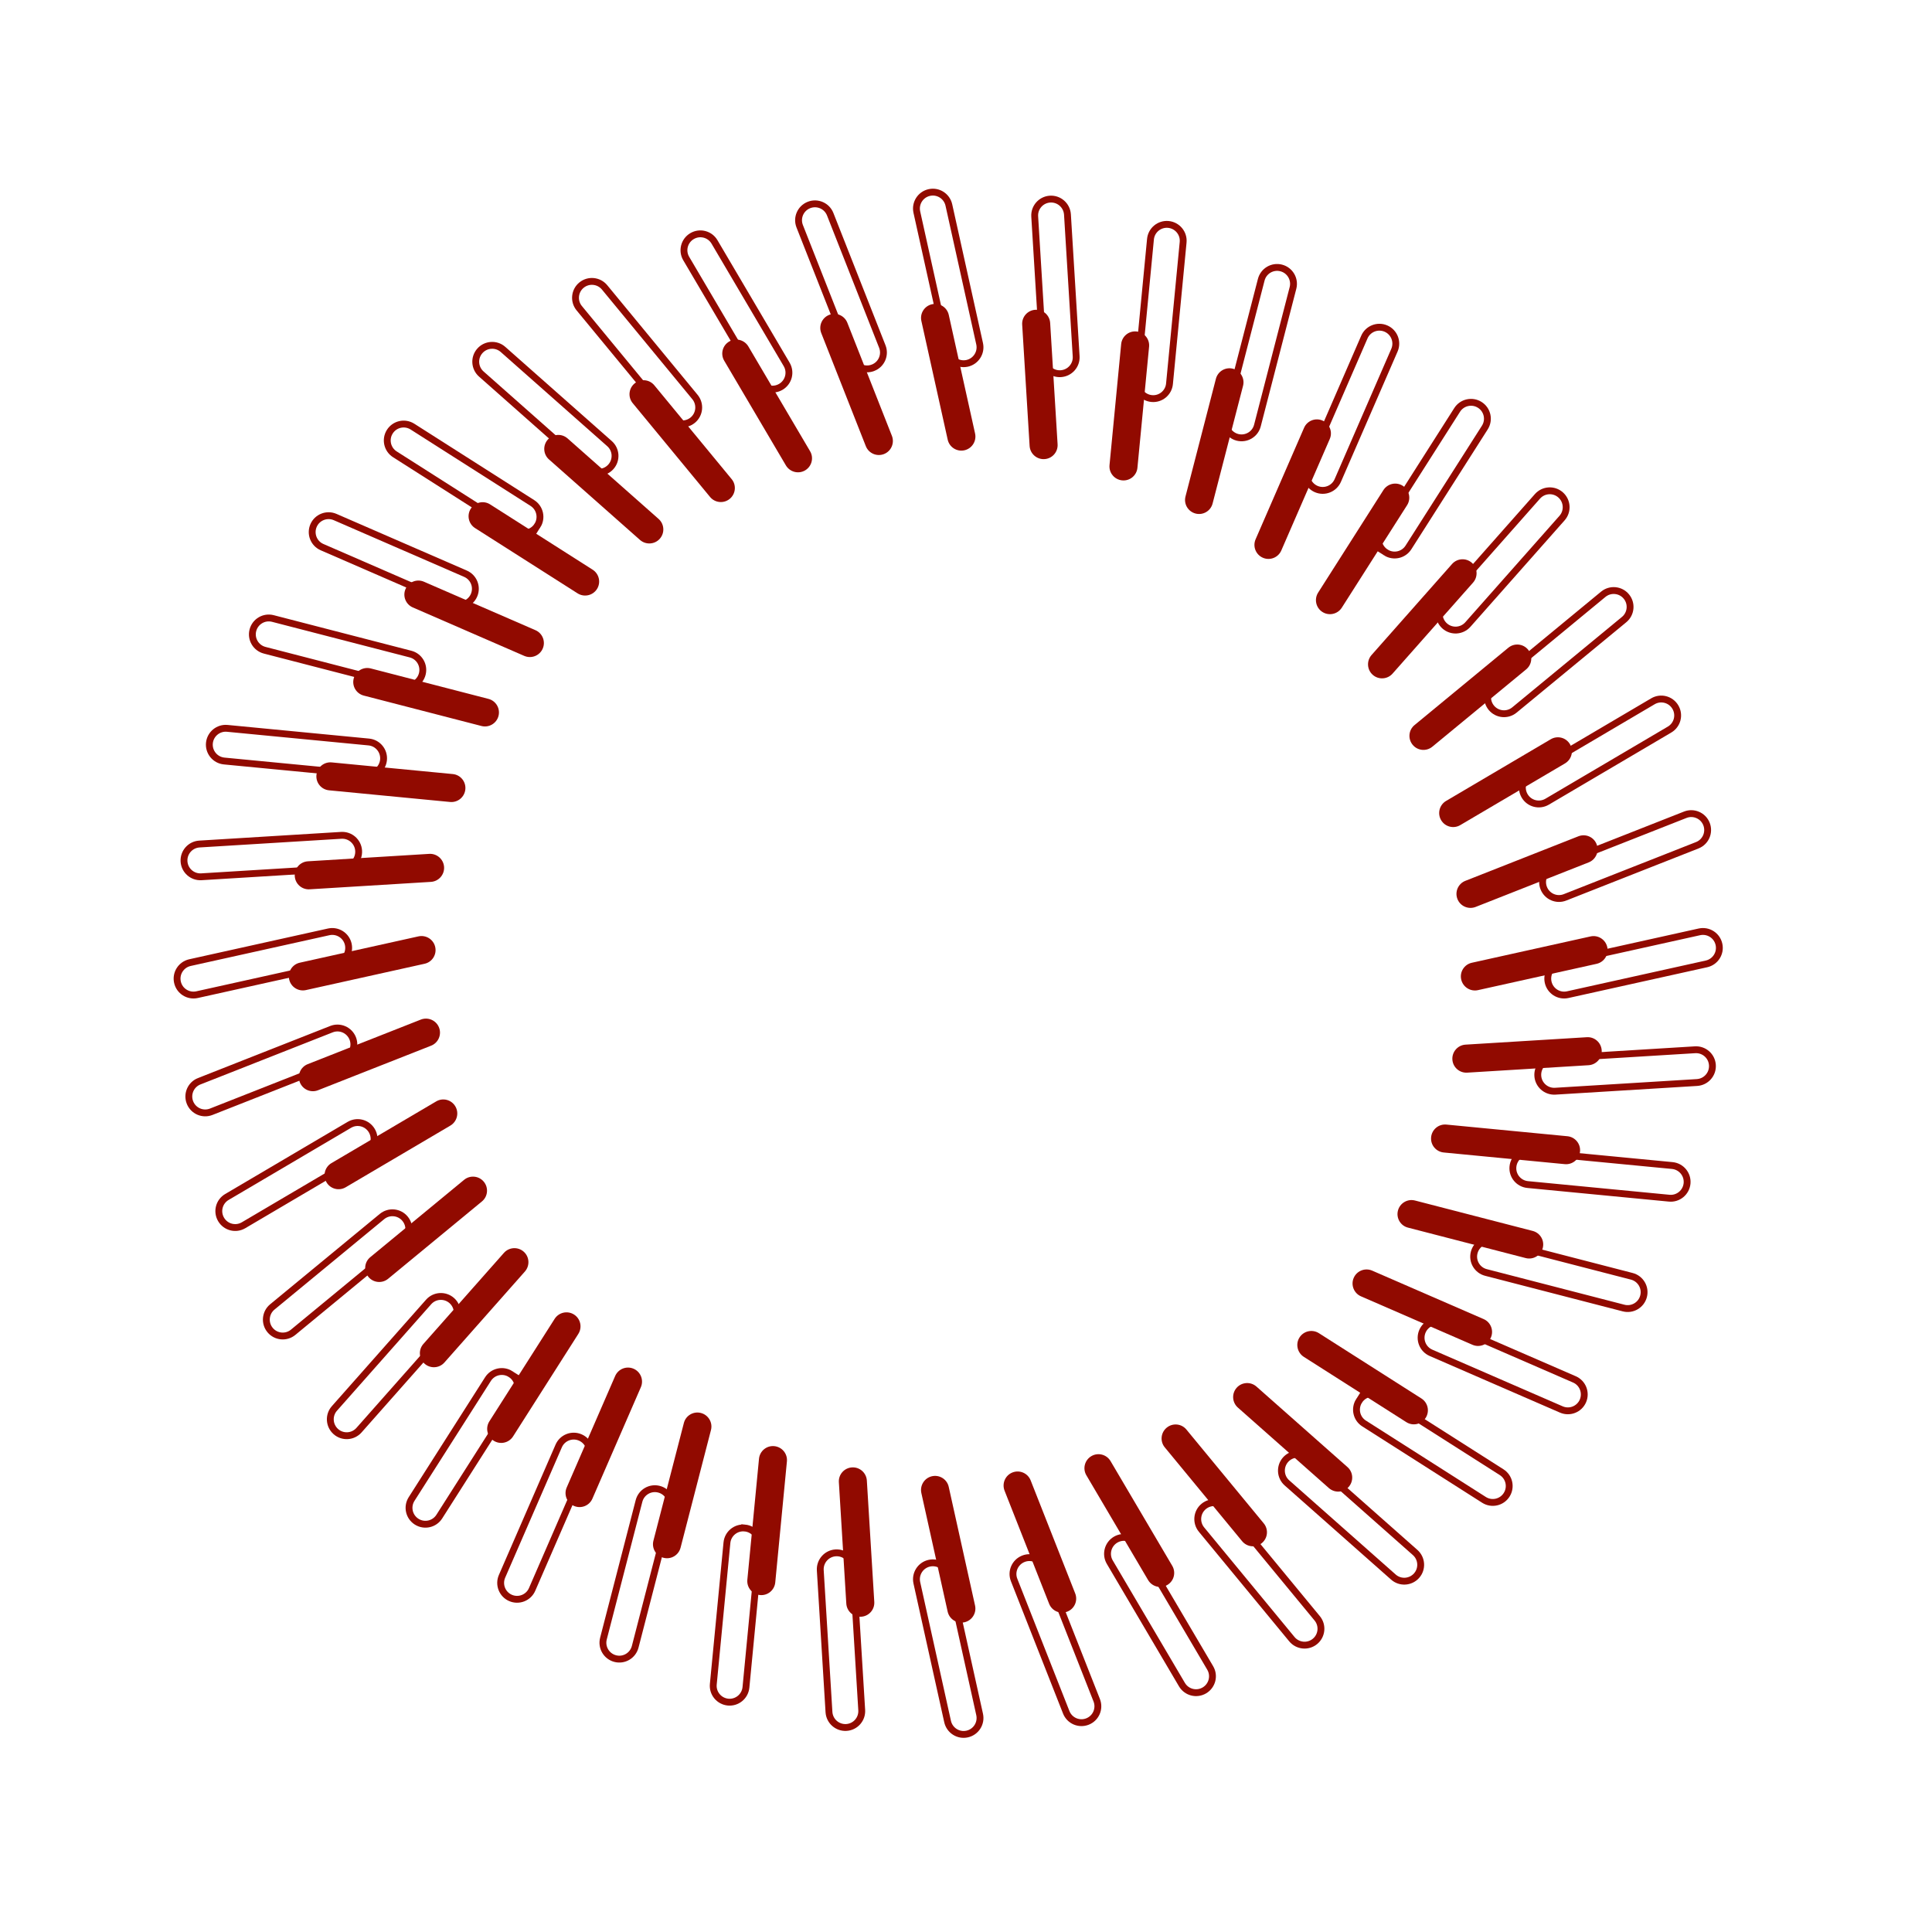<?xml version="1.0"?>
<svg width="595.28" height="595.28" xmlns="http://www.w3.org/2000/svg" xmlns:svg="http://www.w3.org/2000/svg" enable-background="new 0 0 595.28 595.28" version="1.1" xml:space="preserve">
 <style type="text/css">.st0{fill-rule:evenodd;clip-rule:evenodd;fill:none;stroke:#910A00;stroke-width:2.111;stroke-miterlimit:10;}
	.st1{fill-rule:evenodd;clip-rule:evenodd;}</style>
 <g class="layer">
  <title>Layer 1</title>
  <g id="svg_1">
   <path class="st0" d="m286.33,481.65l0,0c2.73,-0.6 5.42,1.12 6.03,3.84l9.48,42.76c0.6,2.73 -1.11,5.42 -3.84,6.03c-2.73,0.61 -5.42,-1.12 -6.03,-3.84l-9.48,-42.76c-0.6,-2.73 1.12,-5.43 3.84,-6.03z" fill="#910a00" id="svg_2"/>
   <path class="st0" d="m257.48,478.46l0,0c2.79,-0.17 5.18,1.95 5.35,4.74l2.68,43.71c0.17,2.79 -1.95,5.18 -4.73,5.35c-2.79,0.17 -5.18,-1.95 -5.36,-4.73l-2.68,-43.71c-0.16,-2.79 1.96,-5.19 4.74,-5.36z" fill="#910a00" id="svg_3"/>
   <path class="st0" d="m229.49,470.8l0,0c2.78,0.27 4.81,2.74 4.54,5.51l-4.19,43.59c-0.27,2.78 -2.74,4.81 -5.51,4.55c-2.78,-0.27 -4.82,-2.74 -4.55,-5.51l4.2,-43.6c0.27,-2.78 2.73,-4.81 5.51,-4.54z" fill="#910a00" id="svg_4"/>
   <path class="st0" d="m203.04,458.85l0,0c2.7,0.7 4.33,3.46 3.63,6.16l-10.96,42.4c-0.7,2.7 -3.45,4.33 -6.15,3.63c-2.71,-0.7 -4.33,-3.46 -3.63,-6.16l10.96,-42.4c0.7,-2.71 3.45,-4.33 6.15,-3.63z" fill="#910a00" id="svg_5"/>
   <path class="st0" d="m178.79,442.91l0,0c2.56,1.11 3.73,4.09 2.62,6.65l-17.46,40.17c-1.11,2.56 -4.09,3.73 -6.65,2.62c-2.56,-1.11 -3.73,-4.09 -2.62,-6.65l17.46,-40.16c1.11,-2.57 4.09,-3.74 6.65,-2.63z" fill="#910a00" id="svg_6"/>
   <path class="st0" d="m157.33,423.38l0,0c2.35,1.5 3.04,4.62 1.54,6.98l-23.52,36.94c-1.5,2.35 -4.62,3.05 -6.98,1.55c-2.36,-1.5 -3.05,-4.62 -1.55,-6.98l23.53,-36.94c1.5,-2.36 4.62,-3.05 6.98,-1.55z" fill="#910a00" id="svg_7"/>
   <path class="st0" d="m139.19,400.72l0,0c2.09,1.85 2.29,5.05 0.44,7.14l-29.02,32.8c-1.85,2.09 -5.04,2.29 -7.13,0.44c-2.09,-1.85 -2.29,-5.05 -0.44,-7.14l29.02,-32.8c1.84,-2.09 5.04,-2.28 7.13,-0.44z" fill="#910a00" id="svg_8"/>
   <path class="st0" d="m124.81,375.52l0,0c1.78,2.16 1.47,5.34 -0.69,7.11l-33.79,27.86c-2.15,1.78 -5.34,1.47 -7.11,-0.68c-1.78,-2.15 -1.47,-5.34 0.68,-7.12l33.8,-27.86c2.15,-1.77 5.34,-1.47 7.11,0.69z" fill="#910a00" id="svg_9"/>
   <path class="st0" d="m114.56,348.37l0,0c1.42,2.41 0.62,5.5 -1.79,6.92l-37.73,22.23c-2.41,1.42 -5.5,0.62 -6.92,-1.79c-1.42,-2.41 -0.62,-5.5 1.79,-6.92l37.73,-22.23c2.4,-1.42 5.5,-0.62 6.92,1.79z" fill="#910a00" id="svg_10"/>
   <path class="st0" d="m108.68,319.95l0,0c1.02,2.6 -0.25,5.53 -2.85,6.55l-40.75,16.05c-2.6,1.02 -5.53,-0.25 -6.55,-2.85c-1.02,-2.6 0.25,-5.53 2.85,-6.55l40.75,-16.05c2.59,-1.02 5.52,0.25 6.55,2.85z" fill="#910a00" id="svg_11"/>
   <path class="st0" d="m107.31,290.96l0,0c0.6,2.73 -1.12,5.42 -3.84,6.03l-42.76,9.48c-2.73,0.6 -5.43,-1.11 -6.03,-3.84c-0.61,-2.73 1.12,-5.42 3.84,-6.03l42.76,-9.48c2.73,-0.6 5.43,1.12 6.03,3.84z" fill="#910a00" id="svg_12"/>
   <path class="st0" d="m110.5,262.12l0,0c0.17,2.79 -1.95,5.18 -4.74,5.35l-43.71,2.68c-2.79,0.17 -5.18,-1.95 -5.35,-4.73c-0.17,-2.79 1.95,-5.18 4.73,-5.36l43.71,-2.68c2.79,-0.17 5.19,1.95 5.36,4.74z" fill="#910a00" id="svg_13"/>
   <path class="st0" d="m118.17,234.13l0,0c-0.27,2.78 -2.74,4.81 -5.51,4.54l-43.59,-4.19c-2.78,-0.27 -4.81,-2.74 -4.55,-5.51c0.27,-2.78 2.74,-4.82 5.51,-4.55l43.59,4.2c2.78,0.26 4.81,2.73 4.55,5.51z" fill="#910a00" id="svg_14"/>
   <path class="st0" d="m130.11,207.68l0,0c-0.7,2.7 -3.46,4.33 -6.16,3.63l-42.4,-10.96c-2.7,-0.7 -4.33,-3.45 -3.63,-6.15c0.7,-2.71 3.46,-4.33 6.16,-3.63l42.4,10.96c2.71,0.69 4.33,3.44 3.63,6.15z" fill="#910a00" id="svg_15"/>
   <path class="st0" d="m146.05,183.42l0,0c-1.11,2.56 -4.09,3.73 -6.65,2.62l-40.17,-17.46c-2.56,-1.11 -3.73,-4.09 -2.62,-6.65c1.11,-2.56 4.09,-3.73 6.65,-2.62l40.16,17.46c2.57,1.12 3.74,4.09 2.63,6.65z" fill="#910a00" id="svg_16"/>
   <path class="st0" d="m165.58,161.96l0,0c-1.5,2.35 -4.62,3.04 -6.98,1.54l-36.94,-23.52c-2.35,-1.5 -3.05,-4.62 -1.55,-6.98c1.5,-2.36 4.62,-3.05 6.98,-1.55l36.94,23.53c2.36,1.5 3.05,4.63 1.55,6.98z" fill="#910a00" id="svg_17"/>
   <path class="st0" d="m188.23,143.82l0,0c-1.85,2.09 -5.04,2.29 -7.14,0.44l-32.8,-29.02c-2.09,-1.85 -2.29,-5.04 -0.44,-7.13c1.85,-2.09 5.05,-2.29 7.14,-0.44l32.81,29.02c2.09,1.85 2.28,5.04 0.43,7.13z" fill="#910a00" id="svg_18"/>
   <path class="st0" d="m213.45,129.45l0,0c-2.16,1.78 -5.34,1.47 -7.11,-0.69l-27.86,-33.79c-1.78,-2.15 -1.47,-5.34 0.68,-7.11c2.15,-1.78 5.34,-1.47 7.12,0.68l27.86,33.8c1.76,2.15 1.46,5.33 -0.69,7.11z" fill="#910a00" id="svg_19"/>
   <path class="st0" d="m240.59,119.19l0,0c-2.41,1.42 -5.5,0.62 -6.92,-1.79l-22.23,-37.73c-1.42,-2.4 -0.62,-5.5 1.79,-6.92c2.41,-1.42 5.5,-0.62 6.92,1.79l22.23,37.73c1.42,2.41 0.62,5.5 -1.79,6.92z" fill="#910a00" id="svg_20"/>
   <path class="st0" d="m269.01,113.31l0,0c-2.6,1.02 -5.53,-0.25 -6.55,-2.85l-16.06,-40.75c-1.02,-2.6 0.25,-5.53 2.85,-6.55c2.6,-1.02 5.53,0.25 6.55,2.85l16.05,40.75c1.03,2.59 -0.24,5.53 -2.84,6.55z" fill="#910a00" id="svg_21"/>
   <path class="st0" d="m298,111.95l0,0c-2.73,0.6 -5.42,-1.12 -6.03,-3.84l-9.48,-42.76c-0.6,-2.73 1.11,-5.42 3.84,-6.03c2.73,-0.61 5.42,1.12 6.03,3.84l9.48,42.76c0.6,2.72 -1.12,5.42 -3.84,6.03z" fill="#910a00" id="svg_22"/>
   <path class="st0" d="m326.84,115.14l0,0c-2.79,0.17 -5.18,-1.95 -5.35,-4.73l-2.68,-43.71c-0.17,-2.79 1.95,-5.18 4.73,-5.35c2.79,-0.17 5.18,1.95 5.36,4.74l2.68,43.71c0.17,2.77 -1.95,5.16 -4.74,5.34z" fill="#910a00" id="svg_23"/>
   <path class="st0" d="m354.84,122.8l0,0c-2.78,-0.27 -4.81,-2.74 -4.55,-5.51l4.19,-43.59c0.27,-2.78 2.74,-4.81 5.51,-4.55c2.78,0.27 4.82,2.74 4.55,5.51l-4.2,43.59c-0.26,2.78 -2.73,4.82 -5.5,4.55z" fill="#910a00" id="svg_24"/>
   <path class="st0" d="m381.28,134.75l0,0c-2.7,-0.7 -4.33,-3.46 -3.63,-6.16l10.96,-42.4c0.7,-2.7 3.45,-4.33 6.15,-3.63c2.71,0.7 4.33,3.46 3.63,6.16l-10.96,42.4c-0.69,2.7 -3.44,4.32 -6.15,3.63z" fill="#910a00" id="svg_25"/>
   <path class="st0" d="m405.54,150.68l0,0c-2.56,-1.11 -3.73,-4.09 -2.62,-6.65l17.46,-40.17c1.11,-2.56 4.09,-3.73 6.65,-2.62c2.56,1.11 3.73,4.09 2.62,6.65l-17.46,40.16c-1.12,2.57 -4.09,3.74 -6.65,2.63z" fill="#910a00" id="svg_26"/>
   <path class="st0" d="m427,170.22l0,0c-2.36,-1.5 -3.05,-4.62 -1.55,-6.98l23.52,-36.94c1.5,-2.35 4.62,-3.05 6.98,-1.55c2.36,1.5 3.05,4.62 1.55,6.98l-23.53,36.94c-1.49,2.35 -4.62,3.05 -6.97,1.55z" fill="#910a00" id="svg_27"/>
   <path class="st0" d="m445.14,192.87l0,0c-2.09,-1.85 -2.29,-5.05 -0.44,-7.14l29.02,-32.8c1.85,-2.09 5.04,-2.29 7.13,-0.44c2.09,1.85 2.29,5.05 0.44,7.14l-29.02,32.8c-1.85,2.09 -5.04,2.29 -7.13,0.44z" fill="#910a00" id="svg_28"/>
   <path class="st0" d="m459.51,218.08l0,0c-1.78,-2.16 -1.47,-5.34 0.69,-7.11l33.79,-27.86c2.15,-1.78 5.34,-1.47 7.11,0.68c1.78,2.15 1.47,5.34 -0.68,7.11l-33.8,27.86c-2.15,1.77 -5.33,1.47 -7.11,-0.68z" fill="#910a00" id="svg_29"/>
   <path class="st0" d="m469.77,245.23l0,0c-1.42,-2.41 -0.62,-5.5 1.79,-6.92l37.73,-22.23c2.4,-1.42 5.5,-0.62 6.92,1.79c1.42,2.41 0.62,5.5 -1.79,6.92l-37.73,22.23c-2.41,1.41 -5.51,0.61 -6.92,-1.79z" fill="#910a00" id="svg_30"/>
   <path class="st0" d="m475.65,273.64l0,0c-1.02,-2.6 0.25,-5.53 2.85,-6.55l40.75,-16.05c2.59,-1.02 5.53,0.25 6.55,2.85c1.02,2.6 -0.25,5.53 -2.85,6.55l-40.75,16.05c-2.59,1.03 -5.53,-0.25 -6.55,-2.85z" fill="#910a00" id="svg_31"/>
   <path class="st0" d="m477.01,302.63l0,0c-0.6,-2.73 1.12,-5.42 3.84,-6.03l42.76,-9.48c2.73,-0.6 5.43,1.11 6.03,3.84c0.61,2.73 -1.12,5.42 -3.84,6.03l-42.76,9.48c-2.72,0.61 -5.42,-1.11 -6.03,-3.84z" fill="#910a00" id="svg_32"/>
   <path class="st0" d="m473.82,331.48l0,0c-0.17,-2.79 1.95,-5.18 4.74,-5.35l43.71,-2.68c2.79,-0.17 5.18,1.95 5.35,4.73c0.17,2.79 -1.95,5.18 -4.74,5.36l-43.71,2.68c-2.78,0.16 -5.18,-1.96 -5.35,-4.74z" fill="#910a00" id="svg_33"/>
   <path class="st0" d="m466.16,359.47l0,0c0.27,-2.78 2.74,-4.81 5.51,-4.54l43.59,4.19c2.78,0.27 4.81,2.74 4.55,5.51c-0.27,2.78 -2.74,4.82 -5.51,4.55l-43.59,-4.2c-2.78,-0.27 -4.82,-2.73 -4.55,-5.51z" fill="#910a00" id="svg_34"/>
   <path class="st0" d="m454.22,385.92l0,0c0.7,-2.7 3.46,-4.33 6.16,-3.63l42.4,10.96c2.7,0.7 4.33,3.45 3.63,6.15c-0.7,2.71 -3.46,4.33 -6.16,3.63l-42.4,-10.96c-2.71,-0.69 -4.33,-3.45 -3.63,-6.15z" fill="#910a00" id="svg_35"/>
   <path class="st0" d="m438.28,410.17l0,0c1.11,-2.56 4.09,-3.73 6.65,-2.62l40.17,17.46c2.56,1.11 3.73,4.09 2.62,6.65c-1.11,2.56 -4.09,3.73 -6.65,2.62l-40.17,-17.46c-2.56,-1.12 -3.73,-4.09 -2.62,-6.65z" fill="#910a00" id="svg_36"/>
   <path class="st0" d="m418.75,431.63l0,0c1.5,-2.36 4.62,-3.05 6.98,-1.55l36.94,23.52c2.36,1.5 3.05,4.62 1.55,6.98c-1.5,2.36 -4.62,3.05 -6.98,1.55l-36.94,-23.53c-2.36,-1.49 -3.05,-4.61 -1.55,-6.97z" fill="#910a00" id="svg_37"/>
   <path class="st0" d="m396.09,449.77l0,0c1.85,-2.09 5.05,-2.29 7.14,-0.44l32.8,29.02c2.09,1.85 2.29,5.04 0.44,7.13c-1.85,2.09 -5.05,2.29 -7.14,0.44l-32.8,-29.02c-2.09,-1.84 -2.28,-5.04 -0.44,-7.13z" fill="#910a00" id="svg_38"/>
   <path class="st0" d="m370.88,464.15l0,0c2.16,-1.78 5.34,-1.47 7.11,0.69l27.86,33.79c1.78,2.15 1.47,5.34 -0.68,7.11c-2.15,1.78 -5.34,1.47 -7.12,-0.68l-27.86,-33.79c-1.76,-2.16 -1.46,-5.35 0.69,-7.12z" fill="#910a00" id="svg_39"/>
   <path class="st0" d="m343.73,474.4l0,0c2.41,-1.42 5.5,-0.62 6.92,1.79l22.23,37.73c1.42,2.4 0.62,5.5 -1.79,6.92c-2.41,1.42 -5.5,0.62 -6.92,-1.79l-22.23,-37.73c-1.41,-2.4 -0.61,-5.5 1.79,-6.92z" fill="#910a00" id="svg_40"/>
   <path class="st0" d="m315.32,480.28l0,0c2.6,-1.02 5.53,0.25 6.55,2.85l16.05,40.75c1.02,2.6 -0.25,5.53 -2.85,6.55c-2.6,1.02 -5.53,-0.25 -6.55,-2.85l-16.05,-40.75c-1.03,-2.59 0.25,-5.52 2.85,-6.55z" fill="#910a00" id="svg_41"/>
  </g>
  <g id="svg_42">
   <path class="st1" d="m287.17,454.85l0,0c2.33,-0.52 4.64,0.95 5.15,3.28l8.11,36.56c0.52,2.33 -0.95,4.64 -3.28,5.16c-2.33,0.52 -4.64,-0.95 -5.16,-3.28l-8.11,-36.56c-0.5,-2.33 0.96,-4.64 3.29,-5.16z" fill="#910a00" id="svg_43"/>
   <path class="st1" d="m262.51,452.13l0,0c2.38,-0.15 4.43,1.67 4.58,4.05l2.29,37.38c0.15,2.39 -1.66,4.43 -4.04,4.58c-2.39,0.15 -4.43,-1.66 -4.58,-4.05l-2.29,-37.38c-0.16,-2.39 1.66,-4.43 4.04,-4.58z" fill="#910a00" id="svg_44"/>
   <path class="st1" d="m238.57,445.58l0,0c2.38,0.23 4.12,2.34 3.89,4.71l-3.59,37.28c-0.23,2.38 -2.34,4.12 -4.71,3.89c-2.38,-0.23 -4.12,-2.34 -3.89,-4.71l3.59,-37.28c0.23,-2.38 2.34,-4.12 4.71,-3.89z" fill="#910a00" id="svg_45"/>
   <path class="st1" d="m215.96,435.36l0,0c2.31,0.6 3.7,2.96 3.1,5.26l-9.37,36.26c-0.6,2.31 -2.95,3.7 -5.26,3.1c-2.31,-0.6 -3.7,-2.96 -3.1,-5.27l9.38,-36.26c0.58,-2.3 2.94,-3.69 5.25,-3.09z" fill="#910a00" id="svg_46"/>
   <path class="st1" d="m195.22,421.73l0,0c2.19,0.95 3.19,3.5 2.24,5.69l-14.93,34.34c-0.95,2.19 -3.5,3.19 -5.68,2.24c-2.19,-0.95 -3.19,-3.49 -2.24,-5.68l14.93,-34.35c0.95,-2.18 3.49,-3.19 5.68,-2.24z" fill="#910a00" id="svg_47"/>
   <path class="st1" d="m176.87,405.03l0,0c2.01,1.28 2.6,3.95 1.32,5.97l-20.11,31.59c-1.29,2.01 -3.95,2.6 -5.97,1.32c-2.01,-1.29 -2.61,-3.95 -1.33,-5.97l20.12,-31.59c1.29,-2.01 3.96,-2.6 5.97,-1.32z" fill="#910a00" id="svg_48"/>
   <path class="st1" d="m161.36,385.66l0,0c1.79,1.58 1.95,4.31 0.38,6.1l-24.81,28.05c-1.58,1.79 -4.31,1.95 -6.1,0.38c-1.79,-1.58 -1.96,-4.31 -0.38,-6.1l24.81,-28.05c1.58,-1.79 4.31,-1.96 6.1,-0.38z" fill="#910a00" id="svg_49"/>
   <path class="st1" d="m149.07,364.11l0,0c1.52,1.84 1.26,4.57 -0.59,6.08l-28.89,23.82c-1.84,1.52 -4.56,1.26 -6.08,-0.58c-1.52,-1.84 -1.26,-4.56 0.58,-6.08l28.9,-23.82c1.83,-1.52 4.56,-1.26 6.08,0.58z" fill="#910a00" id="svg_50"/>
   <path class="st1" d="m140.3,340.89l0,0c1.21,2.06 0.52,4.7 -1.53,5.92l-32.26,19.01c-2.06,1.21 -4.7,0.53 -5.91,-1.53c-1.21,-2.06 -0.53,-4.7 1.53,-5.92l32.27,-19.01c2.04,-1.21 4.69,-0.53 5.9,1.53z" fill="#910a00" id="svg_51"/>
   <path class="st1" d="m135.27,316.59l0,0c0.87,2.22 -0.22,4.73 -2.44,5.6l-34.84,13.73c-2.22,0.87 -4.73,-0.21 -5.6,-2.44c-0.88,-2.22 0.21,-4.73 2.43,-5.6l34.84,-13.73c2.23,-0.87 4.73,0.22 5.61,2.44z" fill="#910a00" id="svg_52"/>
   <path class="st1" d="m134.1,291.8l0,0c0.52,2.33 -0.95,4.64 -3.28,5.15l-36.56,8.11c-2.33,0.52 -4.64,-0.95 -5.16,-3.28c-0.52,-2.33 0.95,-4.64 3.28,-5.16l36.56,-8.11c2.34,-0.51 4.65,0.96 5.16,3.29z" fill="#910a00" id="svg_53"/>
   <path class="st1" d="m136.83,267.14l0,0c0.14,2.38 -1.67,4.43 -4.05,4.58l-37.38,2.29c-2.39,0.15 -4.43,-1.67 -4.58,-4.05c-0.15,-2.39 1.66,-4.43 4.05,-4.58l37.38,-2.29c2.38,-0.14 4.43,1.67 4.58,4.05z" fill="#910a00" id="svg_54"/>
   <path class="st1" d="m143.38,243.21l0,0c-0.23,2.38 -2.34,4.12 -4.71,3.89l-37.28,-3.59c-2.38,-0.23 -4.12,-2.34 -3.89,-4.71c0.23,-2.38 2.34,-4.12 4.72,-3.89l37.28,3.59c2.37,0.22 4.11,2.33 3.88,4.71z" fill="#910a00" id="svg_55"/>
   <path class="st1" d="m153.6,220.59l0,0c-0.6,2.31 -2.95,3.7 -5.26,3.1l-36.26,-9.37c-2.31,-0.6 -3.7,-2.95 -3.1,-5.26c0.6,-2.31 2.96,-3.7 5.27,-3.1l36.26,9.38c2.29,0.59 3.68,2.94 3.09,5.25z" fill="#910a00" id="svg_56"/>
   <path class="st1" d="m167.22,199.85l0,0c-0.95,2.19 -3.5,3.19 -5.69,2.24l-34.34,-14.93c-2.19,-0.95 -3.19,-3.5 -2.24,-5.68c0.95,-2.19 3.5,-3.19 5.68,-2.24l34.35,14.93c2.19,0.95 3.19,3.5 2.24,5.68z" fill="#910a00" id="svg_57"/>
   <path class="st1" d="m183.93,181.5l0,0c-1.28,2.01 -3.95,2.6 -5.97,1.32l-31.59,-20.11c-2.01,-1.29 -2.6,-3.95 -1.32,-5.97c1.28,-2.01 3.95,-2.61 5.96,-1.33l31.59,20.12c2.02,1.29 2.61,3.96 1.33,5.97z" fill="#910a00" id="svg_58"/>
   <path class="st1" d="m203.3,165.99l0,0c-1.58,1.79 -4.31,1.95 -6.1,0.38l-28.05,-24.81c-1.79,-1.58 -1.95,-4.31 -0.38,-6.1c1.58,-1.79 4.31,-1.95 6.1,-0.38l28.05,24.81c1.79,1.58 1.96,4.31 0.38,6.1z" fill="#910a00" id="svg_59"/>
   <path class="st1" d="m224.85,153.7l0,0c-1.84,1.52 -4.57,1.26 -6.08,-0.59l-23.82,-28.89c-1.52,-1.84 -1.26,-4.56 0.58,-6.08c1.84,-1.52 4.56,-1.26 6.08,0.58l23.82,28.9c1.52,1.83 1.26,4.56 -0.58,6.08z" fill="#910a00" id="svg_60"/>
   <path class="st1" d="m248.07,144.93l0,0c-2.06,1.21 -4.7,0.52 -5.92,-1.53l-19.01,-32.26c-1.21,-2.06 -0.53,-4.7 1.53,-5.91c2.06,-1.21 4.7,-0.53 5.92,1.53l19.01,32.27c1.21,2.04 0.52,4.69 -1.53,5.9z" fill="#910a00" id="svg_61"/>
   <path class="st1" d="m272.37,139.9l0,0c-2.22,0.87 -4.73,-0.22 -5.6,-2.44l-13.73,-34.84c-0.87,-2.22 0.22,-4.73 2.44,-5.6c2.22,-0.88 4.73,0.21 5.6,2.43l13.73,34.84c0.87,2.23 -0.22,4.74 -2.44,5.61z" fill="#910a00" id="svg_62"/>
   <path class="st1" d="m297.15,138.74l0,0c-2.33,0.52 -4.64,-0.95 -5.15,-3.28l-8.11,-36.56c-0.52,-2.33 0.95,-4.64 3.28,-5.16c2.33,-0.52 4.64,0.95 5.16,3.28l8.11,36.56c0.51,2.33 -0.96,4.64 -3.29,5.16z" fill="#910a00" id="svg_63"/>
   <path class="st1" d="m321.82,141.46l0,0c-2.38,0.15 -4.43,-1.67 -4.58,-4.05l-2.29,-37.38c-0.15,-2.39 1.66,-4.43 4.04,-4.58c2.39,-0.15 4.43,1.67 4.58,4.05l2.29,37.38c0.15,2.39 -1.66,4.44 -4.04,4.58z" fill="#910a00" id="svg_64"/>
   <path class="st1" d="m345.75,148.01l0,0c-2.38,-0.23 -4.12,-2.34 -3.89,-4.71l3.59,-37.28c0.23,-2.38 2.34,-4.12 4.71,-3.89c2.38,0.23 4.12,2.34 3.89,4.71l-3.59,37.28c-0.22,2.38 -2.33,4.12 -4.71,3.89z" fill="#910a00" id="svg_65"/>
   <path class="st1" d="m368.37,158.23l0,0c-2.31,-0.6 -3.7,-2.95 -3.1,-5.26l9.37,-36.26c0.6,-2.31 2.95,-3.7 5.26,-3.1c2.31,0.6 3.7,2.96 3.1,5.27l-9.38,36.26c-0.59,2.3 -2.94,3.69 -5.25,3.09z" fill="#910a00" id="svg_66"/>
   <path class="st1" d="m389.11,171.85l0,0c-2.19,-0.95 -3.19,-3.5 -2.24,-5.69l14.93,-34.34c0.95,-2.19 3.5,-3.19 5.68,-2.24c2.19,0.95 3.19,3.5 2.24,5.68l-14.93,34.35c-0.95,2.19 -3.5,3.2 -5.68,2.24z" fill="#910a00" id="svg_67"/>
   <path class="st1" d="m407.46,188.56l0,0c-2.01,-1.28 -2.6,-3.95 -1.32,-5.97l20.11,-31.59c1.29,-2.01 3.95,-2.6 5.97,-1.32c2.01,1.29 2.61,3.95 1.33,5.97l-20.12,31.59c-1.29,2.01 -3.96,2.6 -5.97,1.32z" fill="#910a00" id="svg_68"/>
   <path class="st1" d="m422.97,207.93l0,0c-1.79,-1.58 -1.95,-4.31 -0.38,-6.1l24.81,-28.05c1.58,-1.79 4.31,-1.95 6.1,-0.38c1.79,1.58 1.95,4.31 0.38,6.1l-24.81,28.05c-1.58,1.79 -4.31,1.96 -6.1,0.38z" fill="#910a00" id="svg_69"/>
   <path class="st1" d="m435.26,229.48l0,0c-1.52,-1.84 -1.26,-4.57 0.59,-6.08l28.89,-23.82c1.84,-1.52 4.56,-1.26 6.08,0.58c1.52,1.84 1.26,4.56 -0.58,6.08l-28.9,23.82c-1.84,1.53 -4.56,1.27 -6.08,-0.58z" fill="#910a00" id="svg_70"/>
   <path class="st1" d="m444.03,252.7l0,0c-1.21,-2.06 -0.52,-4.7 1.53,-5.92l32.26,-19.01c2.06,-1.21 4.7,-0.53 5.91,1.53c1.21,2.06 0.53,4.7 -1.53,5.92l-32.27,19.01c-2.04,1.21 -4.69,0.53 -5.9,-1.53z" fill="#910a00" id="svg_71"/>
   <path class="st1" d="m449.06,277l0,0c-0.87,-2.22 0.22,-4.73 2.44,-5.6l34.84,-13.73c2.22,-0.87 4.73,0.21 5.6,2.44c0.88,2.22 -0.22,4.73 -2.43,5.6l-34.84,13.73c-2.23,0.87 -4.74,-0.22 -5.61,-2.44z" fill="#910a00" id="svg_72"/>
   <path class="st1" d="m450.22,301.79l0,0c-0.52,-2.33 0.95,-4.64 3.28,-5.15l36.56,-8.11c2.33,-0.52 4.64,0.95 5.16,3.28c0.52,2.33 -0.95,4.64 -3.28,5.16l-36.56,8.11c-2.33,0.51 -4.64,-0.96 -5.16,-3.29z" fill="#910a00" id="svg_73"/>
   <path class="st1" d="m447.5,326.45l0,0c-0.14,-2.38 1.67,-4.43 4.05,-4.58l37.38,-2.29c2.39,-0.15 4.43,1.67 4.58,4.05c0.15,2.39 -1.66,4.43 -4.05,4.58l-37.38,2.29c-2.39,0.15 -4.44,-1.67 -4.58,-4.05z" fill="#910a00" id="svg_74"/>
   <path class="st1" d="m440.95,350.39l0,0c0.23,-2.38 2.34,-4.12 4.71,-3.89l37.28,3.59c2.38,0.23 4.12,2.34 3.89,4.71c-0.23,2.38 -2.34,4.12 -4.71,3.89l-37.28,-3.59c-2.38,-0.23 -4.12,-2.34 -3.89,-4.71z" fill="#910a00" id="svg_75"/>
   <path class="st1" d="m430.73,373l0,0c0.6,-2.31 2.96,-3.7 5.26,-3.1l36.26,9.37c2.31,0.6 3.7,2.95 3.1,5.26c-0.6,2.31 -2.96,3.7 -5.27,3.1l-36.26,-9.38c-2.3,-0.58 -3.69,-2.94 -3.09,-5.25z" fill="#910a00" id="svg_76"/>
   <path class="st1" d="m417.1,393.74l0,0c0.95,-2.19 3.5,-3.19 5.69,-2.24l34.34,14.93c2.19,0.95 3.19,3.5 2.24,5.68c-0.95,2.19 -3.5,3.19 -5.68,2.24l-34.35,-14.93c-2.18,-0.95 -3.19,-3.5 -2.24,-5.68z" fill="#910a00" id="svg_77"/>
   <path class="st1" d="m400.4,412.09l0,0c1.28,-2.01 3.95,-2.6 5.97,-1.32l31.59,20.12c2.01,1.28 2.6,3.95 1.32,5.97c-1.28,2.01 -3.95,2.61 -5.96,1.33l-31.59,-20.12c-2.02,-1.3 -2.61,-3.97 -1.33,-5.98z" fill="#910a00" id="svg_78"/>
   <path class="st1" d="m381.03,427.6l0,0c1.58,-1.79 4.31,-1.95 6.1,-0.38l28.05,24.81c1.79,1.58 1.95,4.31 0.38,6.1c-1.58,1.79 -4.31,1.95 -6.1,0.38l-28.05,-24.81c-1.79,-1.58 -1.96,-4.31 -0.38,-6.1z" fill="#910a00" id="svg_79"/>
   <path class="st1" d="m359.48,439.89l0,0c1.84,-1.52 4.57,-1.26 6.08,0.59l23.82,28.89c1.52,1.84 1.26,4.56 -0.58,6.08c-1.84,1.52 -4.56,1.26 -6.08,-0.58l-23.82,-28.9c-1.53,-1.83 -1.27,-4.56 0.58,-6.08z" fill="#910a00" id="svg_80"/>
   <path class="st1" d="m336.26,448.66l0,0c2.06,-1.21 4.7,-0.53 5.92,1.53l19.01,32.26c1.21,2.06 0.53,4.7 -1.53,5.91c-2.06,1.22 -4.7,0.53 -5.92,-1.53l-19.01,-32.27c-1.21,-2.04 -0.52,-4.69 1.53,-5.9z" fill="#910a00" id="svg_81"/>
   <path class="st1" d="m311.96,453.69l0,0c2.22,-0.87 4.73,0.22 5.6,2.44l13.73,34.84c0.87,2.22 -0.21,4.73 -2.44,5.6c-2.22,0.88 -4.73,-0.21 -5.6,-2.43l-13.73,-34.84c-0.87,-2.23 0.22,-4.74 2.44,-5.61z" fill="#910a00" id="svg_82"/>
  </g>
 </g>
</svg>